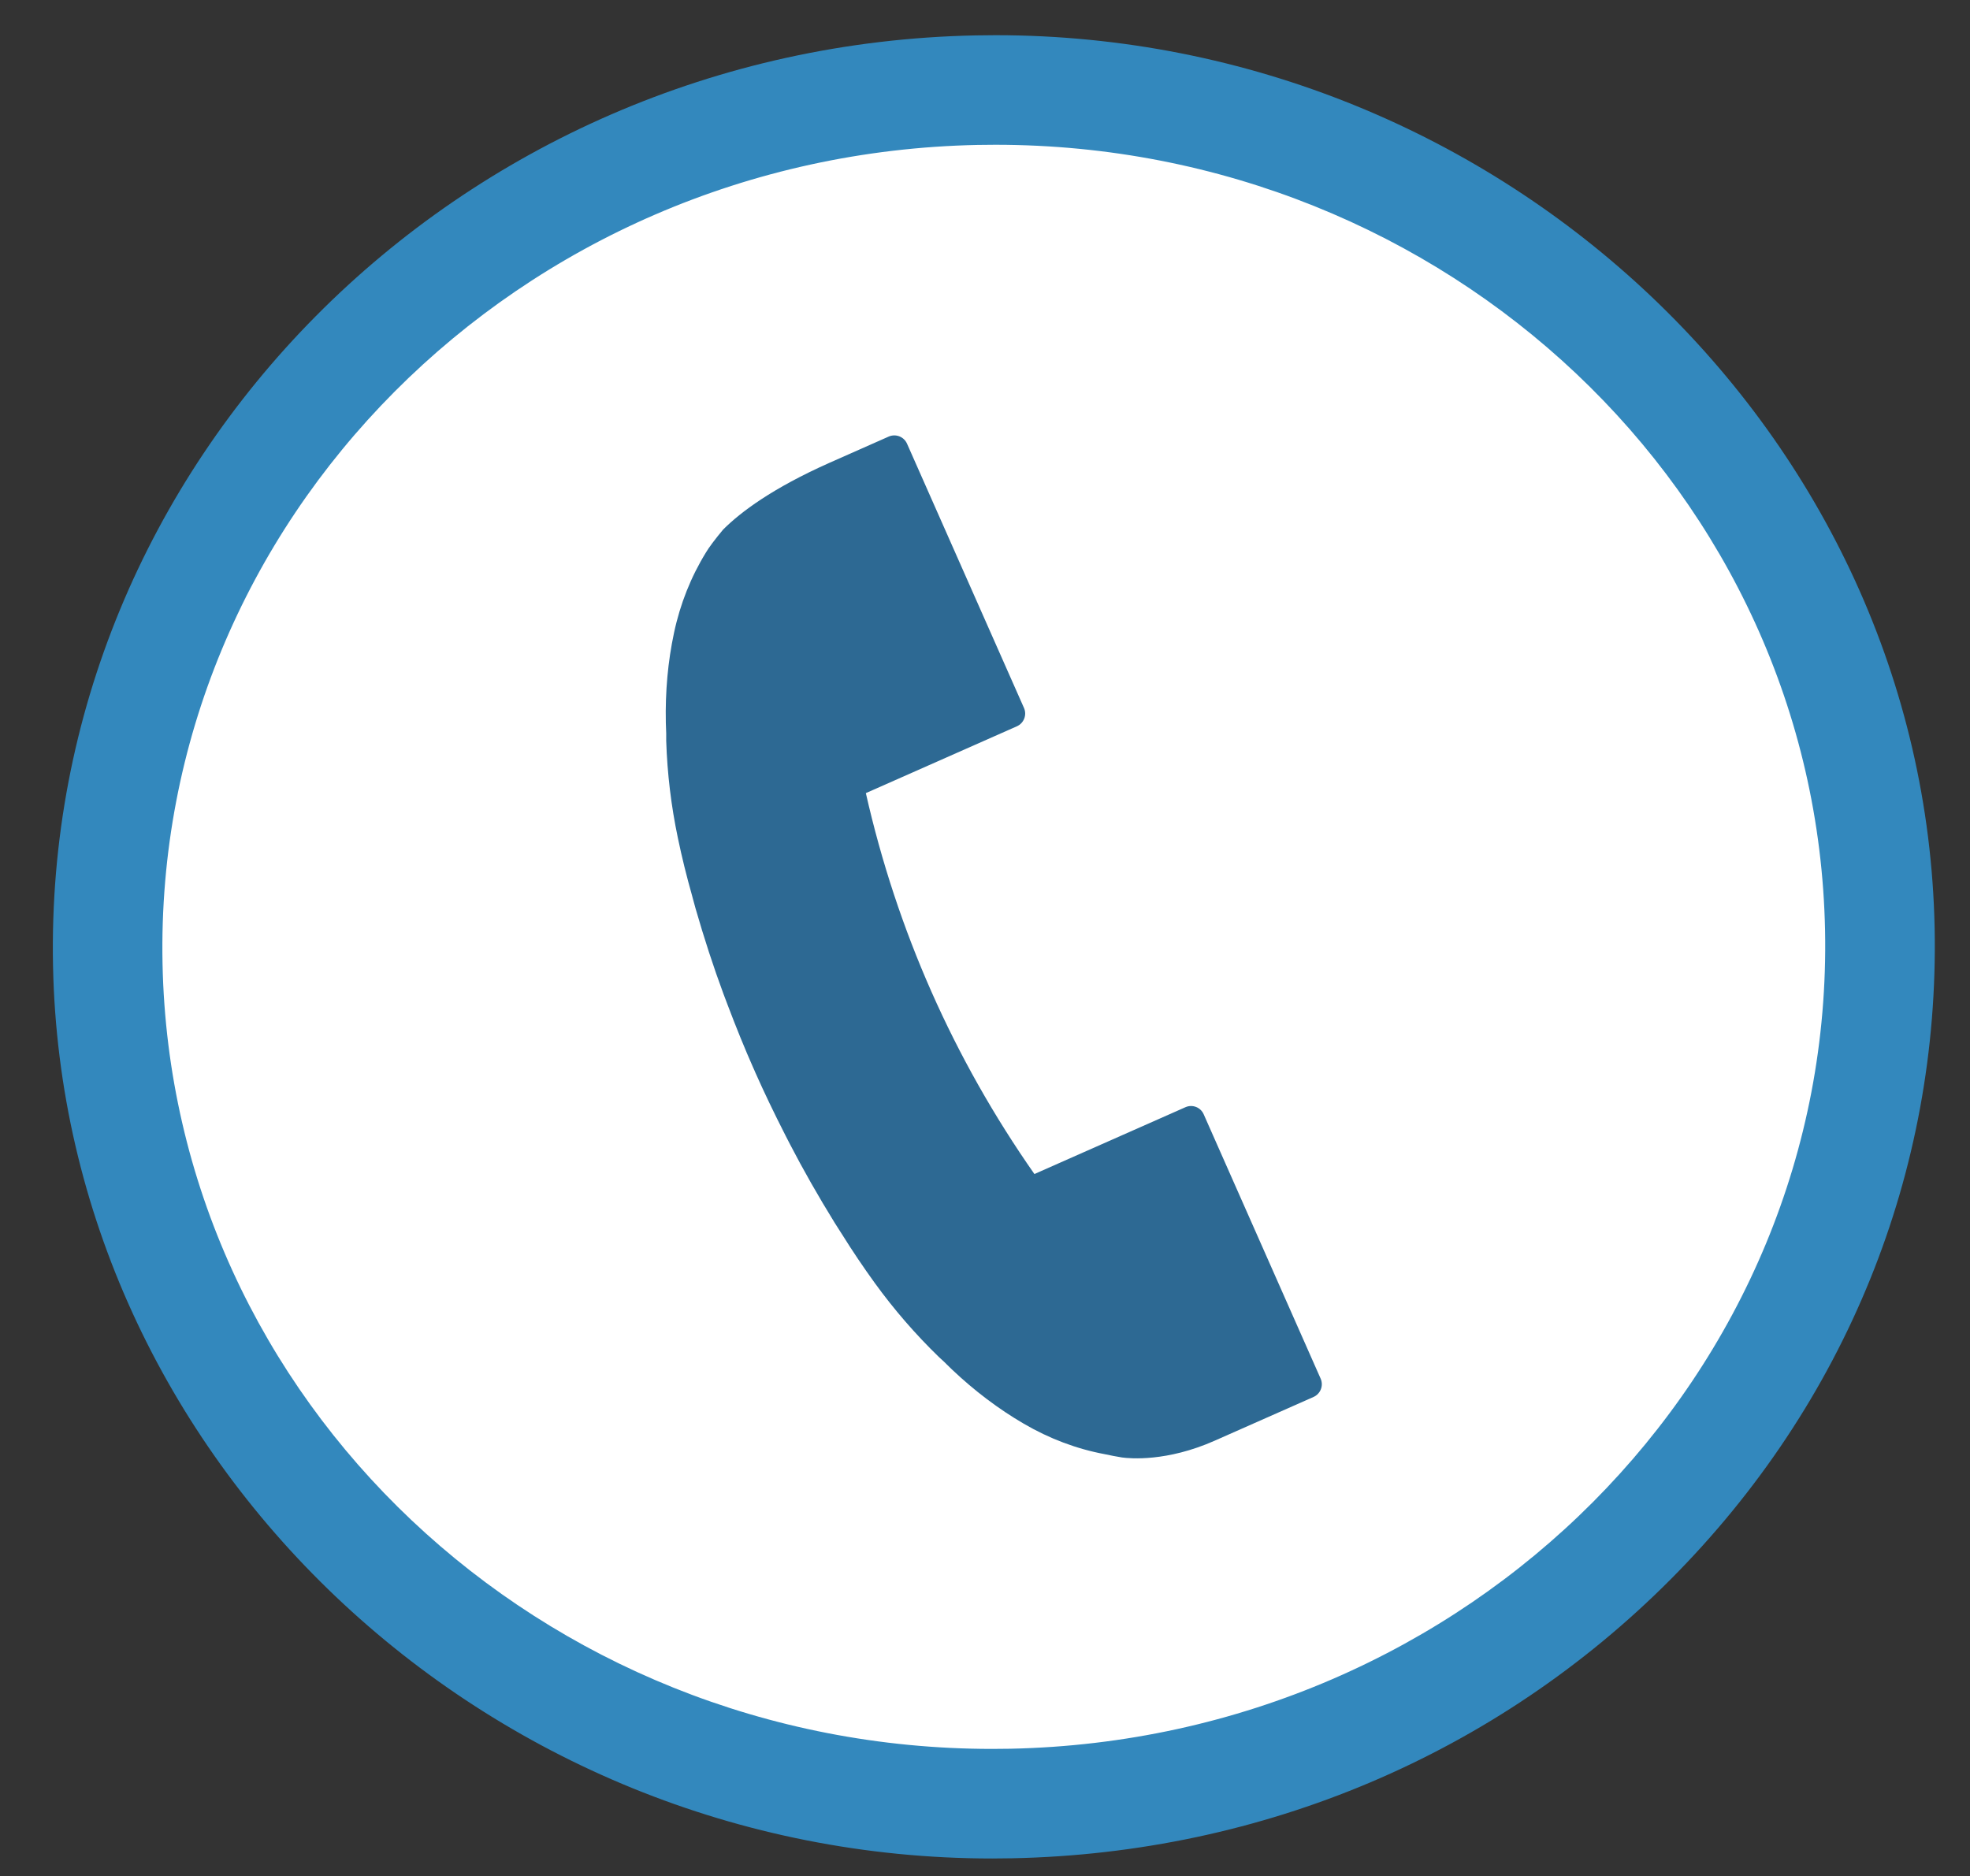 <?xml version="1.0" encoding="utf-8"?>
<!-- Generator: Adobe Illustrator 27.8.1, SVG Export Plug-In . SVG Version: 6.00 Build 0)  -->
<svg version="1.1" id="tel_00000086650019921235083170000003380691313872431496_"
	 xmlns="http://www.w3.org/2000/svg" xmlns:xlink="http://www.w3.org/1999/xlink" x="0px" y="0px" width="47.404px"
	 height="45.149px" viewBox="0 0 47.404 45.149" enable-background="new 0 0 47.404 45.149" xml:space="preserve">
<rect x="0" y="0" width="47.404" height="45.149" fill="#333333" stroke="none"/>
<g id="pas_00000181071865283832440480000000840165279335724201_">
	<path fill="#FFFFFF" d="M23.876,43.407c-11.51,0-21.058-9.057-21.282-20.189C2.482,17.701,4.601,12.473,8.56,8.496
		c3.946-3.964,9.251-6.211,14.937-6.326l0.454-0.005c11.511,0,21.059,9.058,21.284,20.19c0.11,5.516-2.009,10.744-5.968,14.721
		c-3.946,3.965-9.251,6.211-14.937,6.326L23.876,43.407z"/>
	<path fill="#3388BD" d="M23.951,3.484c10.855,0,19.753,8.378,19.965,18.899c0.215,10.658-8.566,19.479-19.613,19.702
		c-0.142,0.003-0.285,0.004-0.427,0.004c-10.855,0-19.753-8.378-19.965-18.899C3.696,12.532,12.477,3.711,23.524,3.488
		C23.667,3.485,23.81,3.484,23.951,3.484 M23.952,0.847c-0.16,0-0.321,0.002-0.481,0.005C10.988,1.104,1.031,11.149,1.276,23.244
		c0.239,11.845,10.378,21.482,22.601,21.482c0.159,0,0.32-0.002,0.48-0.005c6.029-0.122,11.656-2.506,15.845-6.714
		c4.214-4.233,6.469-9.801,6.351-15.677C46.313,10.484,36.175,0.847,23.952,0.847L23.952,0.847z"/>
</g>
<path id="tel" fill="#2D6993" d="M28.525,26.646l-3.634,1.608c-1.944-2.778-3.308-5.86-4.056-9.167l3.634-1.608
	c0.169-0.075,0.246-0.273,0.171-0.442l-2.814-6.359c-0.036-0.081-0.102-0.145-0.185-0.177c-0.083-0.032-0.175-0.03-0.257,0.006
	l-1.425,0.631c-1.372,0.611-2.136,1.184-2.557,1.605c-0.195,0.232-0.353,0.446-0.413,0.55c-0.363,0.589-0.623,1.242-0.771,1.941
	c-0.146,0.685-0.212,1.411-0.196,2.159c0.001,0.058,0.004,0.117,0.006,0.176l0.003,0.077c0.001,0.023,0,0.046,0,0.069
	c0,0.038,0,0.077,0,0.115c0.025,0.782,0.119,1.569,0.281,2.338c0.095,0.457,0.21,0.923,0.34,1.381l0.024,0.09
	c0.02,0.073,0.039,0.147,0.06,0.22c0.208,0.723,0.434,1.416,0.673,2.061l0.095,0.251c0.211,0.559,0.42,1.071,0.62,1.523l0.025,0.055
	l0.029,0.068c0.203,0.457,0.444,0.962,0.721,1.505c0.001,0.002,0.007,0.013,0.007,0.014l0.104,0.202
	c0.316,0.611,0.677,1.245,1.072,1.885c0.044,0.072,0.09,0.143,0.136,0.214l0.047,0.073c0.25,0.401,0.514,0.792,0.783,1.164
	c0.461,0.637,0.98,1.236,1.541,1.78c0.026,0.025,0.054,0.05,0.08,0.074c0.017,0.015,0.034,0.03,0.045,0.041l0.064,0.063
	c0.042,0.042,0.084,0.084,0.127,0.124c0.542,0.514,1.124,0.954,1.729,1.306c0.617,0.361,1.275,0.608,1.945,0.733
	c0.14,0.031,0.28,0.057,0.419,0.08c0.196,0.027,1.079,0.106,2.227-0.402l2.382-1.054c0.169-0.075,0.246-0.273,0.171-0.442
	l-2.813-6.359C28.892,26.648,28.694,26.571,28.525,26.646z"/>
</svg>
